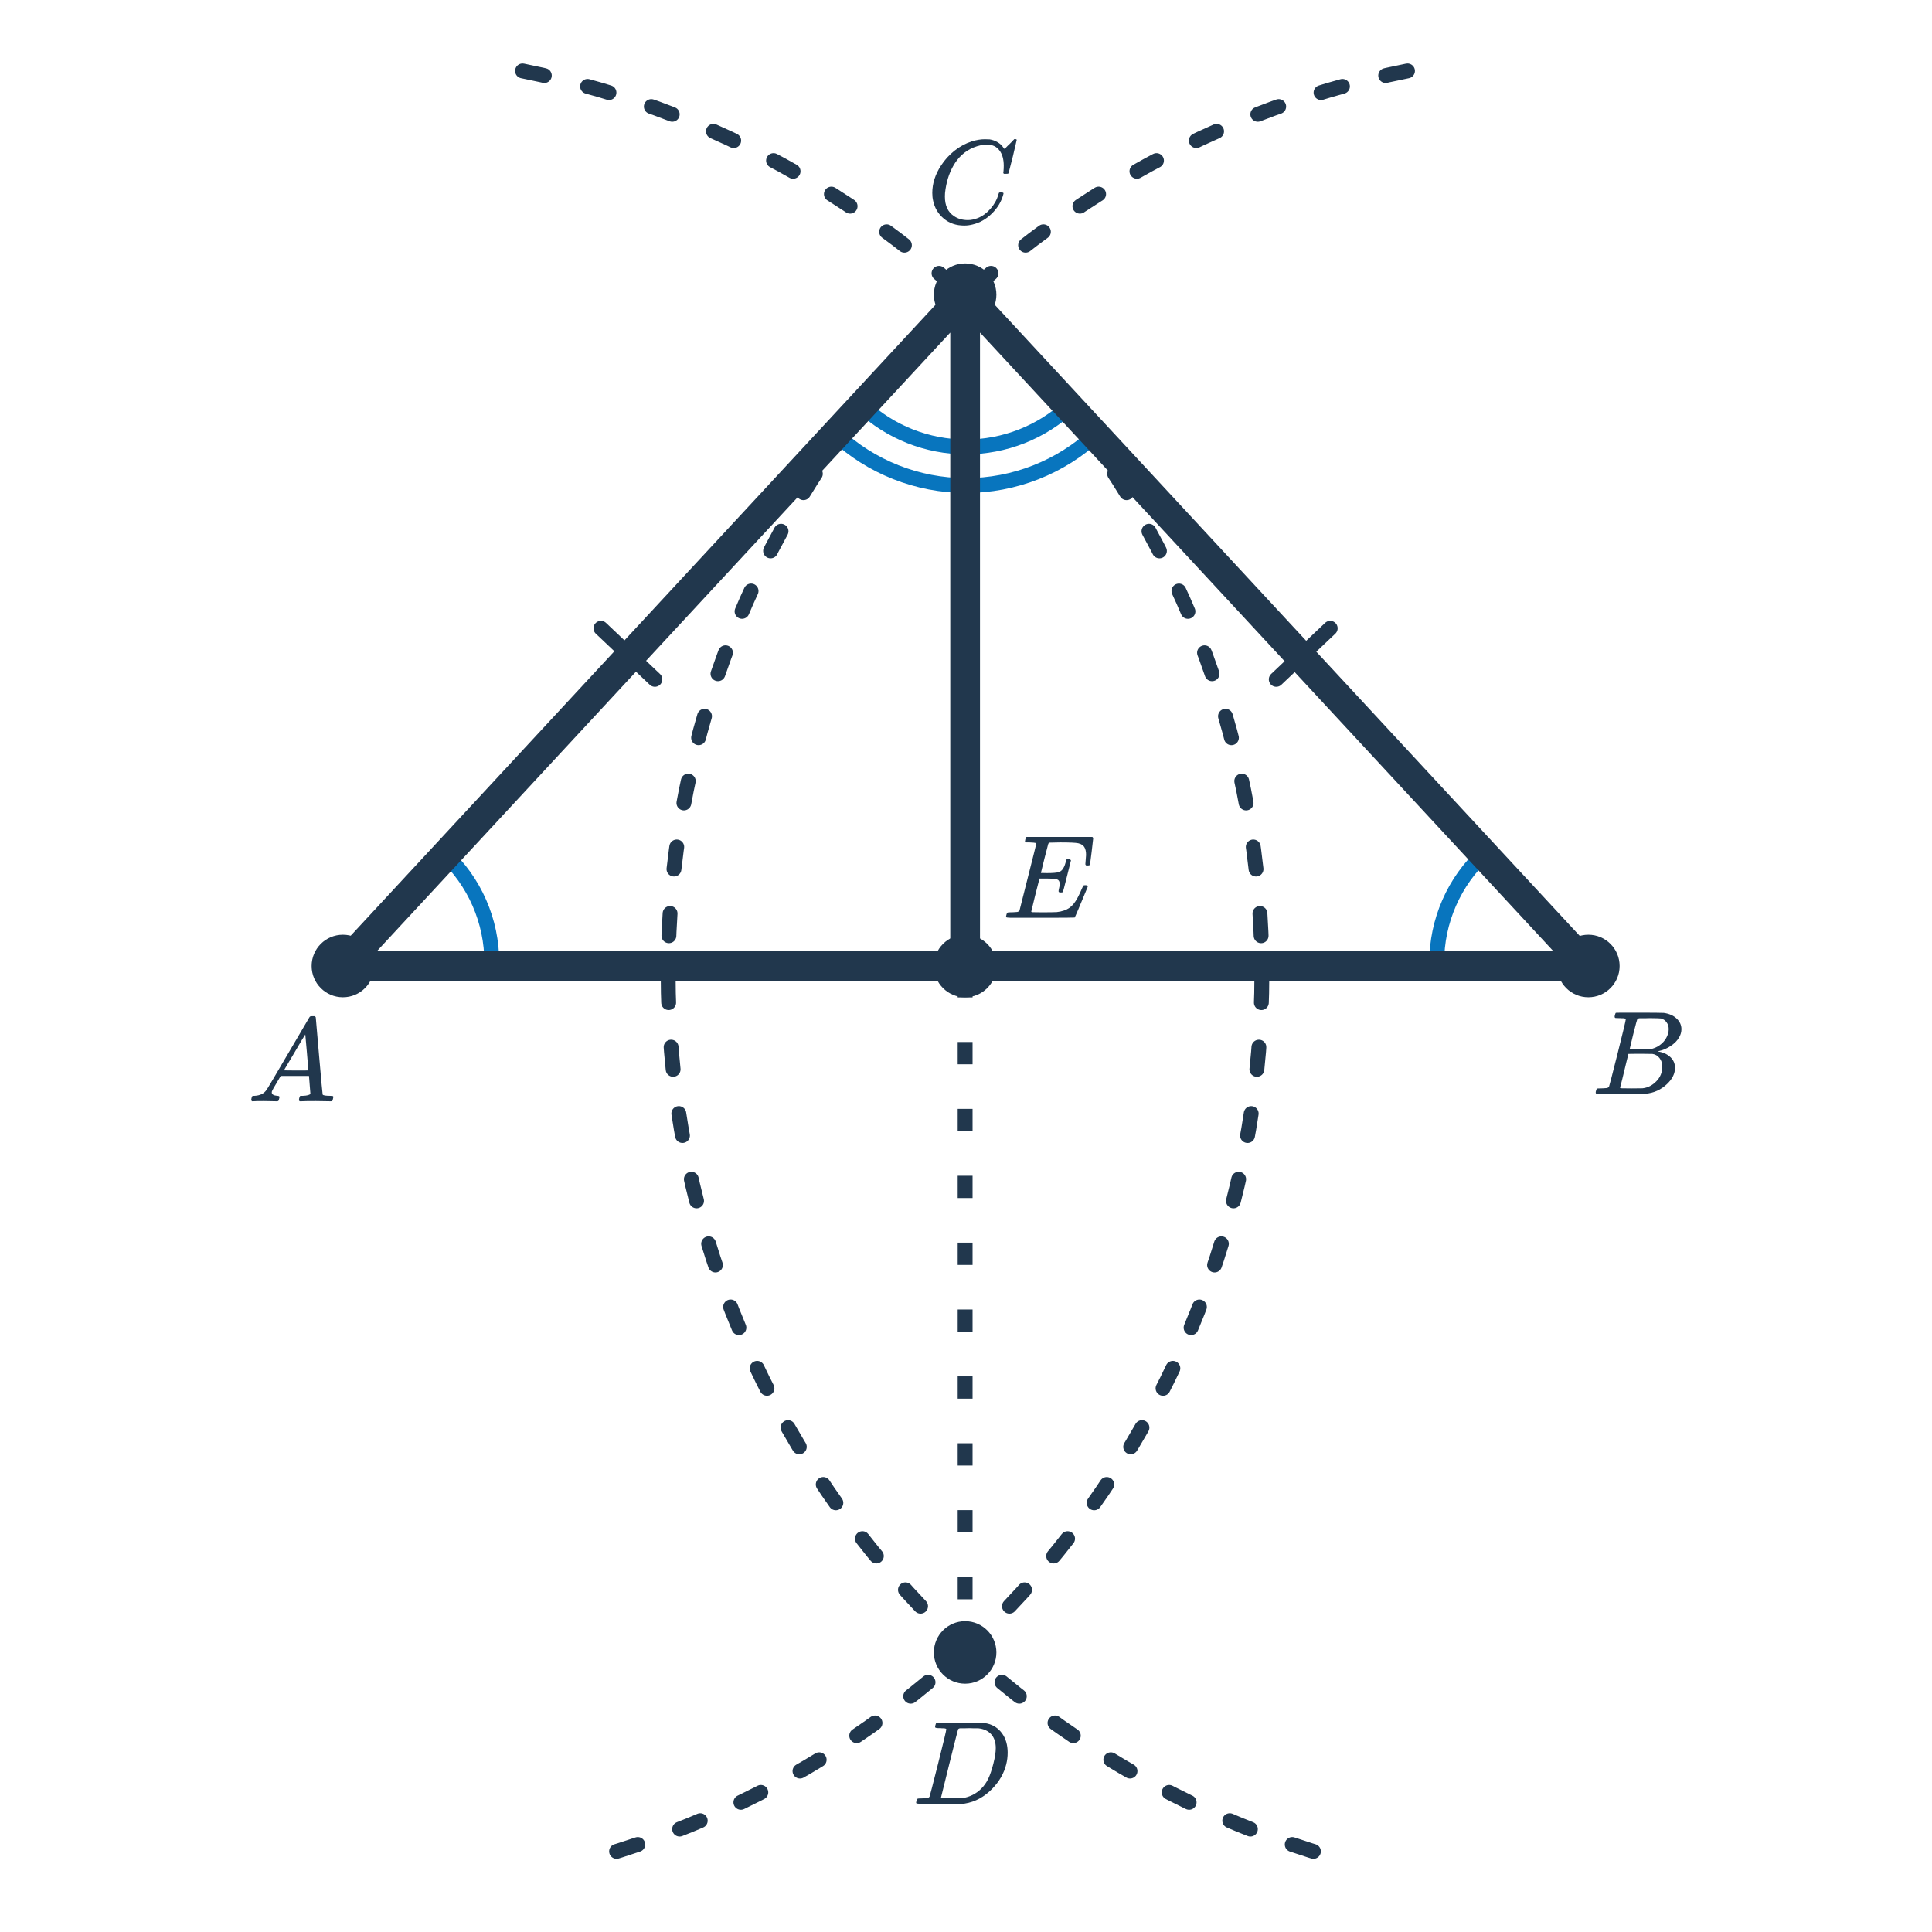 <svg width="260" height="260" viewBox="0 0 260 260" fill="none" xmlns="http://www.w3.org/2000/svg">
<path d="M129.883 131.226L129.883 224.098" stroke="#21374D" stroke-width="2" stroke-dasharray="3 6"/>
<path d="M199.784 114.835C197.753 116.704 196.133 118.974 195.026 121.502C193.918 124.03 193.348 126.76 193.352 129.519" stroke="#0875BE" stroke-width="2"/>
<path d="M59.751 114.835C61.782 116.704 63.402 118.974 64.51 121.502C65.617 124.03 66.187 126.76 66.183 129.519" stroke="#0875BE" stroke-width="2"/>
<path d="M70.319 9.543C127.056 20.838 169.818 70.907 169.818 130.964C169.818 188.09 131.128 236.179 78.522 250.457" stroke="#21374D" stroke-width="2" stroke-linecap="round" stroke-dasharray="3 6"/>
<path d="M189.415 9.543C132.678 20.838 89.916 70.907 89.916 130.964C89.916 188.09 128.606 236.179 181.212 250.457" stroke="#21374D" stroke-width="2" stroke-linecap="round" stroke-dasharray="3 6"/>
<circle cx="46.145" cy="130" r="4.207" fill="#21374D"/>
<circle cx="213.754" cy="130" r="4.207" fill="#21374D"/>
<circle cx="129.883" cy="222.376" r="4.207" fill="#21374D"/>
<circle cx="129.883" cy="39.657" r="4.207" fill="#21374D"/>
<circle cx="129.883" cy="130" r="4.207" fill="#21374D"/>
<path d="M135.08 22.306C135.08 21.421 134.883 20.728 134.488 20.227C134.104 19.715 133.549 19.459 132.824 19.459C132.259 19.459 131.645 19.592 130.984 19.858C129.832 20.349 128.931 21.176 128.28 22.338C127.693 23.373 127.325 24.589 127.176 25.986C127.165 26.072 127.16 26.227 127.16 26.451C127.16 27.666 127.565 28.541 128.376 29.075C128.888 29.437 129.517 29.619 130.264 29.619C130.669 29.619 131.112 29.528 131.592 29.346C132.221 29.09 132.792 28.669 133.304 28.082C133.816 27.496 134.168 26.856 134.36 26.163C134.403 26.024 134.435 25.944 134.456 25.922C134.488 25.901 134.573 25.89 134.712 25.89C134.936 25.89 135.048 25.933 135.048 26.018C135.048 26.04 135.037 26.093 135.016 26.178C134.76 27.128 134.248 27.981 133.48 28.738C132.712 29.496 131.848 29.986 130.888 30.21C130.515 30.306 130.141 30.355 129.768 30.355C128.669 30.355 127.747 30.04 127 29.41C126.253 28.781 125.779 27.981 125.576 27.011C125.501 26.701 125.464 26.355 125.464 25.971C125.464 24.691 125.864 23.448 126.664 22.242C127.144 21.506 127.736 20.856 128.44 20.291C129.144 19.725 129.923 19.304 130.776 19.026C131.405 18.834 131.981 18.738 132.504 18.738C132.888 18.738 133.112 18.744 133.176 18.755C133.816 18.861 134.355 19.128 134.792 19.555C134.813 19.576 134.856 19.629 134.92 19.715C134.984 19.8 135.037 19.875 135.08 19.939C135.133 20.003 135.165 20.035 135.176 20.035C135.208 20.035 135.352 19.896 135.608 19.619C135.683 19.555 135.763 19.48 135.848 19.395C135.933 19.309 136.019 19.224 136.104 19.139C136.189 19.043 136.243 18.984 136.264 18.962L136.504 18.723H136.6C136.749 18.723 136.824 18.76 136.824 18.834C136.824 18.877 136.653 19.608 136.312 21.026C135.928 22.509 135.736 23.256 135.736 23.267C135.715 23.32 135.688 23.357 135.656 23.378C135.624 23.389 135.528 23.395 135.368 23.395H135.112C135.059 23.341 135.027 23.309 135.016 23.299C135.016 23.277 135.027 23.181 135.048 23.011C135.069 22.797 135.08 22.562 135.08 22.306Z" fill="#21374D"/>
<path d="M146.063 116.313C146.063 116.206 146.079 115.993 146.111 115.673C146.143 115.353 146.159 115.15 146.159 115.065C146.159 114.596 146.079 114.238 145.919 113.993C145.77 113.748 145.498 113.577 145.103 113.481C144.751 113.406 143.935 113.369 142.655 113.369C141.748 113.38 141.274 113.39 141.231 113.401C141.156 113.433 141.103 113.486 141.071 113.561C141.06 113.593 140.89 114.249 140.559 115.529C140.239 116.809 140.079 117.46 140.079 117.481C140.324 117.492 140.58 117.497 140.847 117.497H140.991C141.684 117.497 142.18 117.454 142.479 117.369C142.788 117.273 143.028 117.033 143.199 116.649C143.263 116.532 143.343 116.302 143.439 115.961C143.45 115.929 143.455 115.892 143.455 115.849C143.466 115.796 143.471 115.764 143.471 115.753C143.482 115.732 143.492 115.71 143.503 115.689C143.514 115.668 143.53 115.657 143.551 115.657C143.583 115.646 143.615 115.641 143.647 115.641C143.69 115.63 143.743 115.625 143.807 115.625C143.86 115.625 143.903 115.63 143.935 115.641C143.967 115.641 143.994 115.646 144.015 115.657C144.036 115.668 144.047 115.678 144.047 115.689C144.058 115.689 144.068 115.705 144.079 115.737C144.1 115.758 144.116 115.774 144.127 115.785L143.599 117.897C143.247 119.316 143.055 120.036 143.023 120.057C142.991 120.089 142.906 120.105 142.767 120.105C142.628 120.105 142.543 120.089 142.511 120.057C142.447 120.025 142.442 119.897 142.495 119.673C142.57 119.396 142.607 119.156 142.607 118.953C142.607 118.644 142.5 118.446 142.287 118.361C142.095 118.276 141.572 118.233 140.719 118.233H139.887C139.823 118.457 139.62 119.252 139.279 120.617C138.948 121.972 138.783 122.66 138.783 122.681C138.783 122.724 138.842 122.75 138.959 122.761C139.087 122.761 139.514 122.766 140.239 122.777C141.242 122.777 141.903 122.766 142.223 122.745C142.554 122.713 142.874 122.644 143.183 122.537C143.706 122.366 144.138 122.068 144.479 121.641C144.831 121.214 145.21 120.516 145.615 119.545C145.722 119.31 145.791 119.182 145.823 119.161C145.855 119.14 145.93 119.129 146.047 119.129C146.175 119.129 146.255 119.14 146.287 119.161C146.351 119.204 146.383 119.262 146.383 119.337C145.263 122.046 144.676 123.428 144.623 123.481C144.591 123.502 143.066 123.513 140.047 123.513C137.743 123.513 136.399 123.513 136.015 123.513C135.631 123.502 135.434 123.476 135.423 123.433V123.417C135.402 123.374 135.391 123.348 135.391 123.337C135.391 123.316 135.407 123.241 135.439 123.113C135.482 122.942 135.524 122.846 135.567 122.825C135.61 122.793 135.732 122.777 135.935 122.777C136.223 122.777 136.543 122.761 136.895 122.729C137.044 122.697 137.146 122.633 137.199 122.537C137.22 122.484 137.599 120.985 138.335 118.041C139.082 115.097 139.455 113.604 139.455 113.561C139.455 113.486 139.434 113.449 139.391 113.449C139.306 113.417 139.023 113.39 138.543 113.369H138.047C137.983 113.305 137.946 113.262 137.935 113.241C137.935 113.209 137.951 113.118 137.983 112.969C138.026 112.777 138.079 112.665 138.143 112.633H147.007C147.082 112.708 147.119 112.766 147.119 112.809C147.119 112.862 147.05 113.465 146.911 114.617C146.772 115.758 146.698 116.34 146.687 116.361C146.666 116.436 146.559 116.473 146.367 116.473H146.175C146.1 116.409 146.063 116.356 146.063 116.313Z" fill="#21374D"/>
<path d="M127.35 232.712C127.35 232.701 127.344 232.69 127.334 232.68C127.323 232.658 127.307 232.648 127.286 232.648C127.264 232.637 127.243 232.626 127.222 232.616C127.2 232.605 127.168 232.6 127.126 232.6C127.083 232.589 127.046 232.584 127.014 232.584C126.982 232.584 126.939 232.584 126.886 232.584C126.832 232.584 126.784 232.584 126.742 232.584C126.71 232.573 126.662 232.568 126.598 232.568C126.534 232.568 126.48 232.568 126.438 232.568C126.075 232.568 125.878 232.53 125.846 232.456C125.835 232.424 125.846 232.333 125.878 232.184C125.931 231.981 125.979 231.869 126.022 231.848C126.043 231.837 127.104 231.832 129.206 231.832C130.987 231.842 131.984 231.853 132.198 231.864C132.411 231.864 132.624 231.89 132.838 231.944C133.68 232.136 134.352 232.578 134.854 233.272C135.355 233.965 135.606 234.829 135.606 235.864C135.606 236.397 135.542 236.92 135.414 237.432C135.115 238.637 134.491 239.73 133.542 240.712C132.464 241.821 131.238 242.488 129.862 242.712L129.638 242.744L126.534 242.76H124.758C123.808 242.76 123.328 242.733 123.318 242.68V242.664C123.296 242.621 123.286 242.594 123.286 242.584C123.286 242.562 123.302 242.488 123.334 242.36C123.376 242.189 123.419 242.093 123.462 242.072C123.504 242.04 123.627 242.024 123.83 242.024C124.118 242.024 124.438 242.008 124.79 241.976C124.939 241.944 125.04 241.88 125.094 241.784C125.126 241.741 125.51 240.258 126.246 237.336C126.982 234.413 127.35 232.872 127.35 232.712ZM134.006 235.256C134.006 234.466 133.798 233.842 133.382 233.384C132.966 232.925 132.384 232.658 131.638 232.584C131.616 232.584 131.542 232.584 131.414 232.584C131.286 232.584 131.126 232.584 130.934 232.584C130.752 232.573 130.582 232.568 130.422 232.568C130.262 232.568 130.086 232.573 129.894 232.584C129.712 232.584 129.558 232.584 129.43 232.584C129.302 232.584 129.232 232.584 129.222 232.584C129.083 232.594 128.987 232.642 128.934 232.728C128.912 232.77 128.523 234.306 127.766 237.336C127.008 240.365 126.63 241.896 126.63 241.928C126.63 241.97 126.688 241.997 126.806 242.008C126.934 242.008 127.344 242.008 128.038 242.008C128.902 242.008 129.387 242.002 129.494 241.992C130.507 241.832 131.36 241.405 132.054 240.712C132.438 240.328 132.752 239.88 132.998 239.368C133.243 238.856 133.472 238.178 133.686 237.336C133.899 236.493 134.006 235.8 134.006 235.256Z" fill="#21374D"/>
<path d="M33.918 148.207C33.844 148.132 33.806 148.074 33.806 148.031C33.806 147.988 33.822 147.898 33.854 147.759C33.897 147.62 33.929 147.54 33.95 147.519L34.014 147.471H34.238C34.985 147.439 35.529 147.172 35.87 146.671C35.934 146.607 36.9 144.98 38.766 141.791C40.644 138.591 41.593 136.975 41.614 136.943C41.668 136.847 41.716 136.794 41.758 136.783C41.812 136.762 41.934 136.751 42.126 136.751H42.398C42.462 136.847 42.494 136.9 42.494 136.911L42.942 142.079C43.241 145.524 43.401 147.263 43.422 147.295C43.476 147.412 43.822 147.471 44.462 147.471C44.58 147.471 44.66 147.476 44.702 147.487C44.756 147.487 44.793 147.498 44.814 147.519C44.846 147.54 44.862 147.578 44.862 147.631C44.862 147.652 44.846 147.727 44.814 147.855C44.782 148.015 44.75 148.116 44.718 148.159C44.697 148.191 44.628 148.207 44.51 148.207C44.318 148.207 43.998 148.202 43.55 148.191C43.113 148.18 42.761 148.175 42.494 148.175C41.492 148.175 40.836 148.186 40.526 148.207H40.334C40.27 148.143 40.233 148.1 40.222 148.079C40.222 148.047 40.238 147.946 40.27 147.775C40.313 147.636 40.345 147.551 40.366 147.519L40.43 147.471H40.75C41.326 147.45 41.668 147.359 41.774 147.199L41.582 144.799H37.774L37.23 145.727C36.846 146.367 36.649 146.714 36.638 146.767C36.596 146.852 36.574 146.932 36.574 147.007C36.574 147.274 36.82 147.428 37.31 147.471C37.513 147.471 37.614 147.524 37.614 147.631C37.614 147.684 37.598 147.759 37.566 147.855C37.534 148.004 37.502 148.1 37.47 148.143C37.438 148.186 37.369 148.207 37.262 148.207C37.081 148.207 36.793 148.202 36.398 148.191C36.004 148.18 35.705 148.175 35.502 148.175C34.745 148.175 34.26 148.186 34.046 148.207H33.918ZM41.502 144.047C41.502 143.93 41.433 143.098 41.294 141.551C41.166 140.004 41.097 139.226 41.086 139.215L40.654 139.903C40.484 140.191 40.148 140.762 39.646 141.615L38.206 144.047L39.854 144.063C40.953 144.063 41.502 144.058 41.502 144.047Z" fill="#21374D"/>
<path d="M218.791 137.159C218.791 137.148 218.786 137.138 218.775 137.127C218.765 137.106 218.749 137.095 218.727 137.095C218.706 137.084 218.685 137.074 218.663 137.063C218.642 137.052 218.61 137.047 218.567 137.047C218.525 137.036 218.487 137.031 218.455 137.031C218.423 137.031 218.381 137.031 218.327 137.031C218.274 137.031 218.226 137.031 218.183 137.031C218.151 137.02 218.103 137.015 218.039 137.015C217.975 137.015 217.922 137.015 217.879 137.015C217.623 137.015 217.469 137.01 217.415 136.999C217.362 136.988 217.325 136.956 217.303 136.903C217.282 136.871 217.287 136.775 217.319 136.615C217.373 136.423 217.421 136.316 217.463 136.295C217.474 136.284 218.167 136.279 219.543 136.279C222.306 136.279 223.762 136.29 223.911 136.311C224.647 136.418 225.223 136.674 225.639 137.079C226.066 137.484 226.279 137.959 226.279 138.503C226.279 138.876 226.178 139.239 225.975 139.591C225.741 140.018 225.362 140.407 224.839 140.759C224.327 141.1 223.789 141.33 223.223 141.447L223.063 141.495C223.767 141.591 224.333 141.836 224.759 142.231C225.197 142.626 225.415 143.116 225.415 143.703C225.415 144.471 225.063 145.191 224.359 145.863C223.538 146.652 222.562 147.095 221.431 147.191C221.357 147.202 220.231 147.207 218.055 147.207C215.922 147.207 214.839 147.196 214.807 147.175C214.765 147.143 214.743 147.1 214.743 147.047C214.743 146.972 214.754 146.898 214.775 146.823C214.829 146.62 214.882 146.508 214.935 146.487C214.978 146.476 215.058 146.471 215.175 146.471H215.271C215.559 146.471 215.879 146.455 216.231 146.423C216.381 146.391 216.482 146.327 216.535 146.231C216.567 146.188 216.951 144.706 217.687 141.783C218.423 138.86 218.791 137.319 218.791 137.159ZM224.567 138.503C224.567 138.14 224.471 137.831 224.279 137.575C224.098 137.319 223.853 137.148 223.543 137.063C223.469 137.042 222.978 137.026 222.071 137.015C221.858 137.015 221.634 137.02 221.399 137.031C221.165 137.031 220.978 137.031 220.839 137.031H220.631C220.482 137.042 220.386 137.079 220.343 137.143C220.311 137.186 220.13 137.858 219.799 139.159C219.479 140.46 219.314 141.148 219.303 141.223H220.599C221.463 141.223 221.959 141.212 222.087 141.191C222.525 141.116 222.935 140.946 223.319 140.679C223.714 140.402 224.018 140.071 224.231 139.687C224.455 139.282 224.567 138.887 224.567 138.503ZM223.703 143.543C223.703 143.074 223.575 142.684 223.319 142.375C223.074 142.066 222.759 141.884 222.375 141.831C222.311 141.82 221.869 141.815 221.047 141.815C219.789 141.815 219.154 141.82 219.143 141.831C219.143 141.852 219.047 142.242 218.855 142.999C218.674 143.756 218.493 144.508 218.311 145.255L218.023 146.375C218.023 146.418 218.087 146.444 218.215 146.455C218.343 146.455 218.775 146.46 219.511 146.471C220.461 146.471 220.973 146.466 221.047 146.455C221.741 146.38 222.354 146.071 222.887 145.527C223.431 144.983 223.703 144.322 223.703 143.543Z" fill="#21374D"/>
<path d="M143.956 54.65C140.159 58.188 135.161 60.152 129.971 60.145C124.782 60.138 119.789 58.16 116.002 54.611M147.5 58.453C142.739 62.89 136.471 65.352 129.964 65.343C123.457 65.334 117.196 62.854 112.448 58.404" stroke="#0875BE" stroke-width="2"/>
<path d="M88.131 91.425L80.869 84.551" stroke="#21374D" stroke-width="2" stroke-linecap="round"/>
<path d="M171.752 91.425L179.014 84.551" stroke="#21374D" stroke-width="2" stroke-linecap="round"/>
<path d="M129.883 39.657L213.621 130H129.883M129.883 39.657V130M129.883 39.657L46.145 130L129.883 130" stroke="#21374D" stroke-width="4" stroke-linecap="round" stroke-linejoin="round"/>
</svg>
